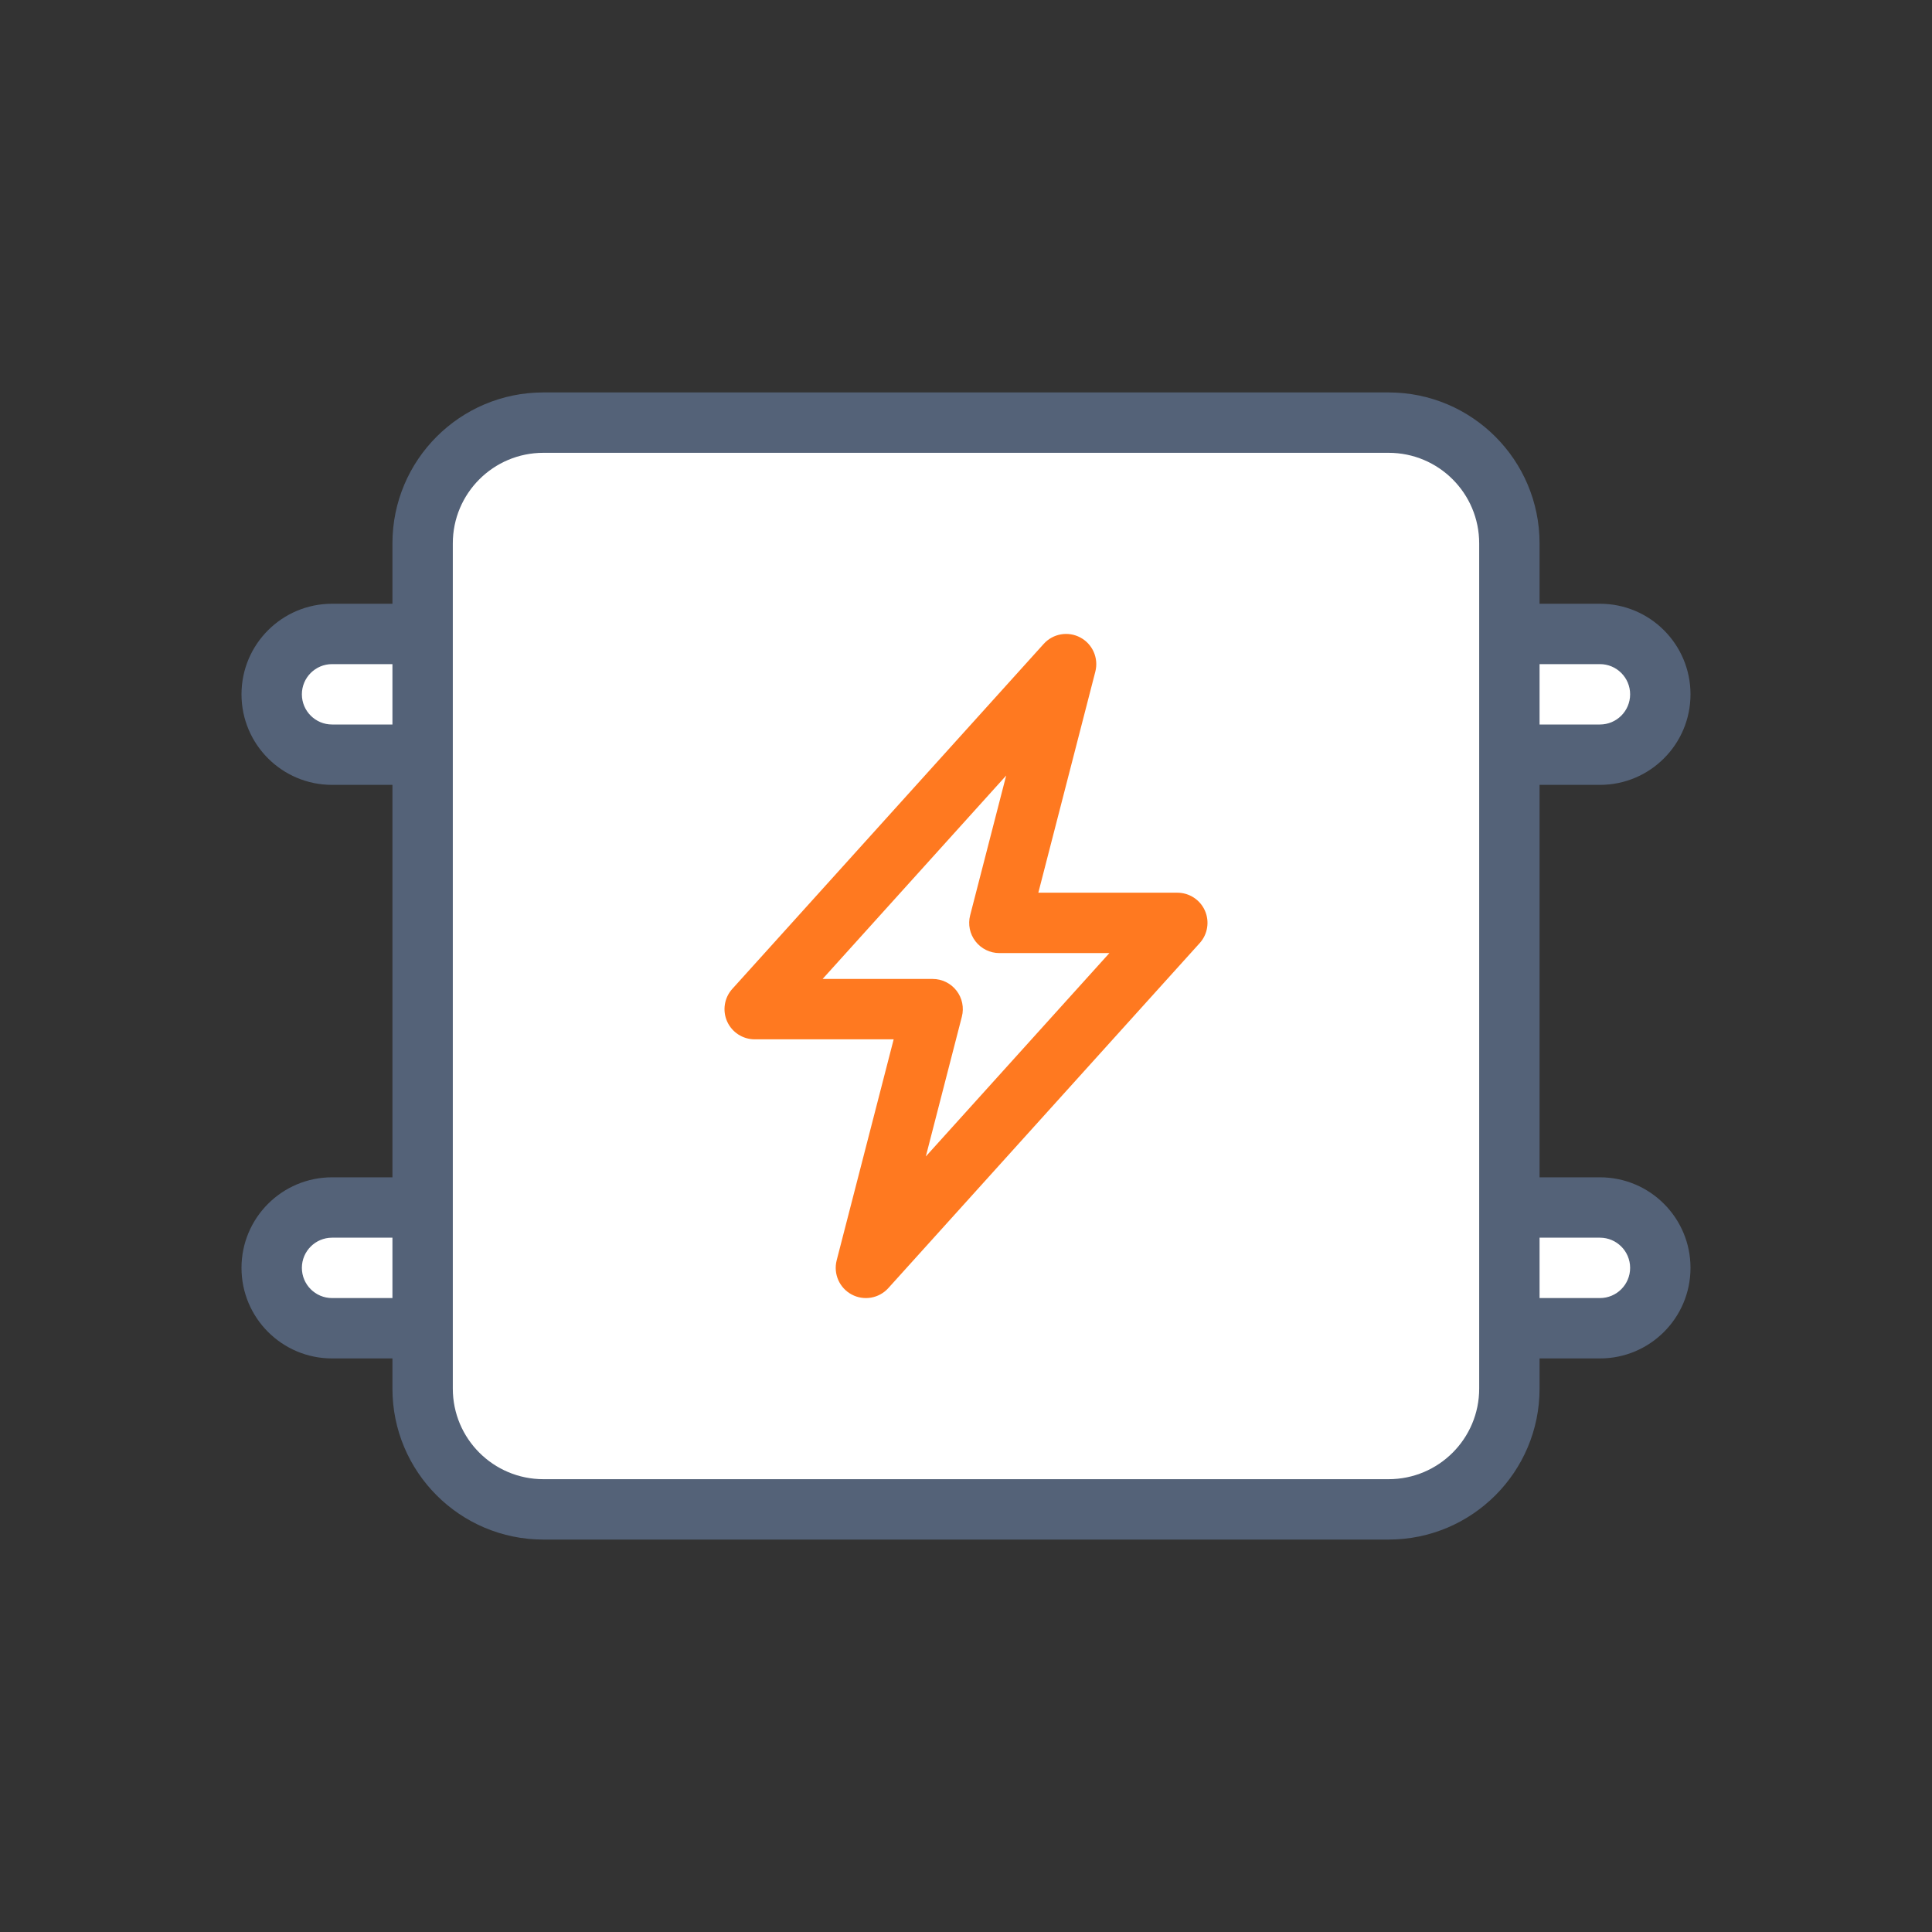 <svg width="64" height="64" viewBox="0 0 64 64" fill="none" xmlns="http://www.w3.org/2000/svg">
<rect x="0" y="0" width="64" height="64" fill="#333333" stroke="none"/>
<path d="M14 18C14 15.791 15.791 14 18 14H46C48.209 14 50 15.791 50 18V21V25V40V44V46C50 48.209 48.209 50 46 50H18C15.791 50 14 48.209 14 46V44V40V25V21V18Z" fill="white"/>
<path d="M14 21H11C9.895 21 9 21.895 9 23C9 24.105 9.895 25 11 25H14V21Z" fill="white"/>
<path d="M9 42C9 43.105 9.895 44 11 44H14V40H11C9.895 40 9 40.895 9 42Z" fill="white"/>
<path d="M50 44H53C54.105 44 55 43.105 55 42C55 40.895 54.105 40 53 40H50V44Z" fill="white"/>
<path d="M50 25H53C54.105 25 55 24.105 55 23C55 21.895 54.105 21 53 21H50V25Z" fill="white"/>
<path fill-rule="evenodd" clip-rule="evenodd" d="M13 18C13 15.239 15.239 13 18 13H46C48.761 13 51 15.239 51 18V20H53C54.657 20 56 21.343 56 23C56 24.657 54.657 26 53 26H51V39H53C54.657 39 56 40.343 56 42C56 43.657 54.657 45 53 45H51V46C51 48.761 48.761 51 46 51H18C15.239 51 13 48.761 13 46V45H11C9.343 45 8 43.657 8 42C8 40.343 9.343 39 11 39H13V26H11C9.343 26 8 24.657 8 23C8 21.343 9.343 20 11 20H13V18ZM13 22H11C10.448 22 10 22.448 10 23C10 23.552 10.448 24 11 24H13V22ZM13 41H11C10.448 41 10 41.448 10 42C10 42.552 10.448 43 11 43H13V41ZM51 43H53C53.552 43 54 42.552 54 42C54 41.448 53.552 41 53 41H51V43ZM51 24H53C53.552 24 54 23.552 54 23C54 22.448 53.552 22 53 22H51V24ZM18 15C16.343 15 15 16.343 15 18V46C15 47.657 16.343 49 18 49H46C47.657 49 49 47.657 49 46V18C49 16.343 47.657 15 46 15H18Z" fill="#546278"/>
<path fill-rule="evenodd" clip-rule="evenodd" d="M35.789 21.119C36.195 21.337 36.399 21.804 36.284 22.25L34.396 29.572H39C39.395 29.572 39.753 29.804 39.914 30.165C40.074 30.526 40.007 30.948 39.742 31.241L29.427 42.67C29.118 43.012 28.616 43.099 28.211 42.881C27.805 42.663 27.601 42.196 27.716 41.75L29.604 34.429H25C24.605 34.429 24.247 34.196 24.086 33.835C23.926 33.474 23.993 33.052 24.258 32.759L34.574 21.33C34.882 20.988 35.384 20.901 35.789 21.119ZM27.25 32.429H30.895C31.204 32.429 31.496 32.572 31.685 32.816C31.875 33.061 31.94 33.379 31.863 33.678L30.669 38.309L36.75 31.572H33.105C32.796 31.572 32.504 31.428 32.315 31.184C32.125 30.939 32.06 30.621 32.137 30.322L33.331 25.691L27.25 32.429Z" fill="#FF7920"/>
</svg>
